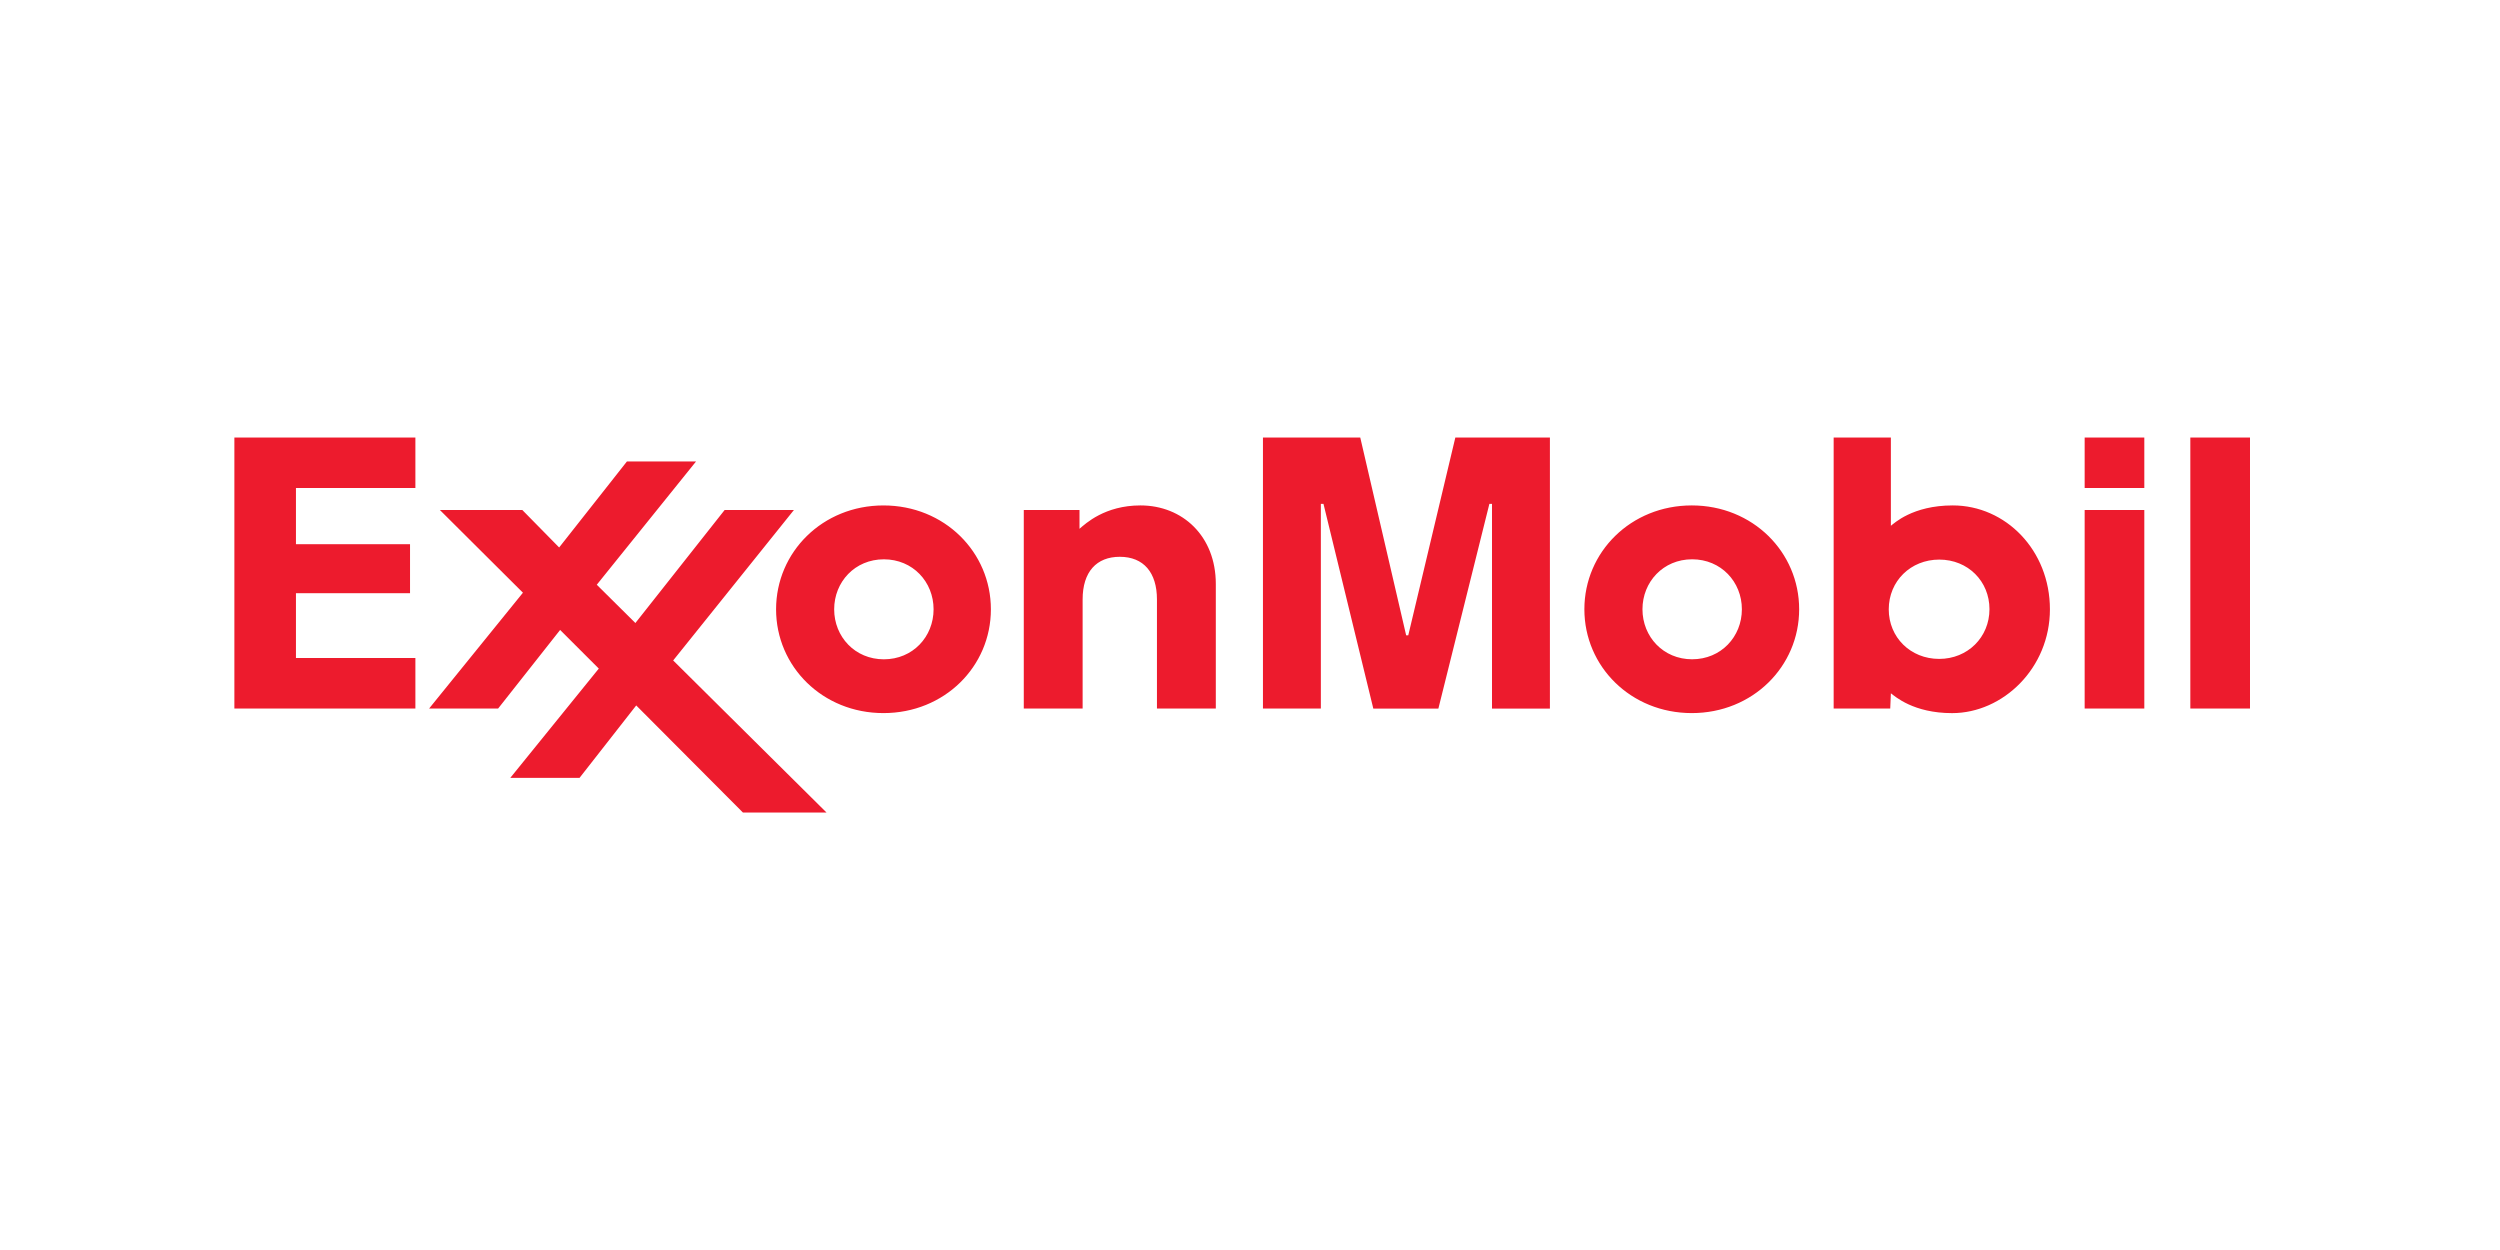 <svg xmlns="http://www.w3.org/2000/svg" width="160" height="80" viewBox="0 0 160 80" fill="none"><path d="M65.522 32.641H69.088V33.843C69.471 33.514 70.707 32.347 72.99 32.347C75.677 32.347 77.812 34.303 77.812 37.375V45.348H74.045V38.363C74.045 36.65 73.198 35.635 71.666 35.635C70.181 35.635 69.288 36.592 69.288 38.363V45.348H65.522V32.641ZM101.4 38.994C101.4 35.329 104.376 32.347 108.274 32.347C112.171 32.347 115.146 35.329 115.146 38.994C115.146 42.659 112.171 45.638 108.274 45.638C104.376 45.638 101.4 42.659 101.4 38.994ZM105.118 38.994C105.118 40.75 106.448 42.194 108.296 42.194C110.148 42.194 111.48 40.75 111.48 38.994C111.48 37.238 110.148 35.795 108.296 35.795C106.449 35.795 105.118 37.238 105.118 38.994ZM49.669 38.997C49.669 35.33 52.647 32.348 56.541 32.348C60.44 32.348 63.417 35.33 63.417 38.997C63.417 42.661 60.44 45.638 56.541 45.638C52.646 45.639 49.669 42.661 49.669 38.997ZM53.387 38.996C53.387 40.752 54.717 42.196 56.567 42.196C58.419 42.196 59.749 40.752 59.749 38.996C59.749 37.238 58.419 35.796 56.567 35.796C54.717 35.796 53.387 37.238 53.387 38.996ZM133.418 31.234H137.236V28H133.418V31.234ZM133.418 45.348H137.236V32.641H133.418V45.348ZM140.181 45.348H144V28H140.181V45.348ZM120.975 45.348H117.354V28H121.016V33.65C121.198 33.518 122.384 32.347 124.976 32.347C128.366 32.347 131.195 35.218 131.195 38.997C131.195 42.769 128.182 45.64 124.933 45.64C122.461 45.64 121.283 44.569 121.016 44.37L120.975 45.348ZM127.326 38.987C127.326 37.2 125.952 35.814 124.113 35.814C122.284 35.814 120.88 37.188 120.88 38.998C120.88 40.784 122.265 42.17 124.109 42.17C125.934 42.17 127.326 40.779 127.326 38.987ZM27.461 45.348H31.878L35.848 40.316L38.323 42.789L32.659 49.783H37.091L40.718 45.148L47.545 52H52.895L43.083 42.269L50.81 32.641H46.376L40.665 39.873L38.194 37.423L44.547 29.533H40.124L35.785 35.038L33.429 32.641H28.153L33.468 37.933L27.461 45.348ZM15 28V45.348H26.585V42.111H18.941V37.966H26.242V34.828H18.941V31.232H26.585V28H15ZM80.829 28V45.348H84.535V32.249H84.703L87.892 45.349H92.056L95.32 32.249H95.488V45.349H99.194V28H93.142L90.129 40.661H89.994L87.056 28H80.829Z" fill="#ED1B2D"></path></svg>
